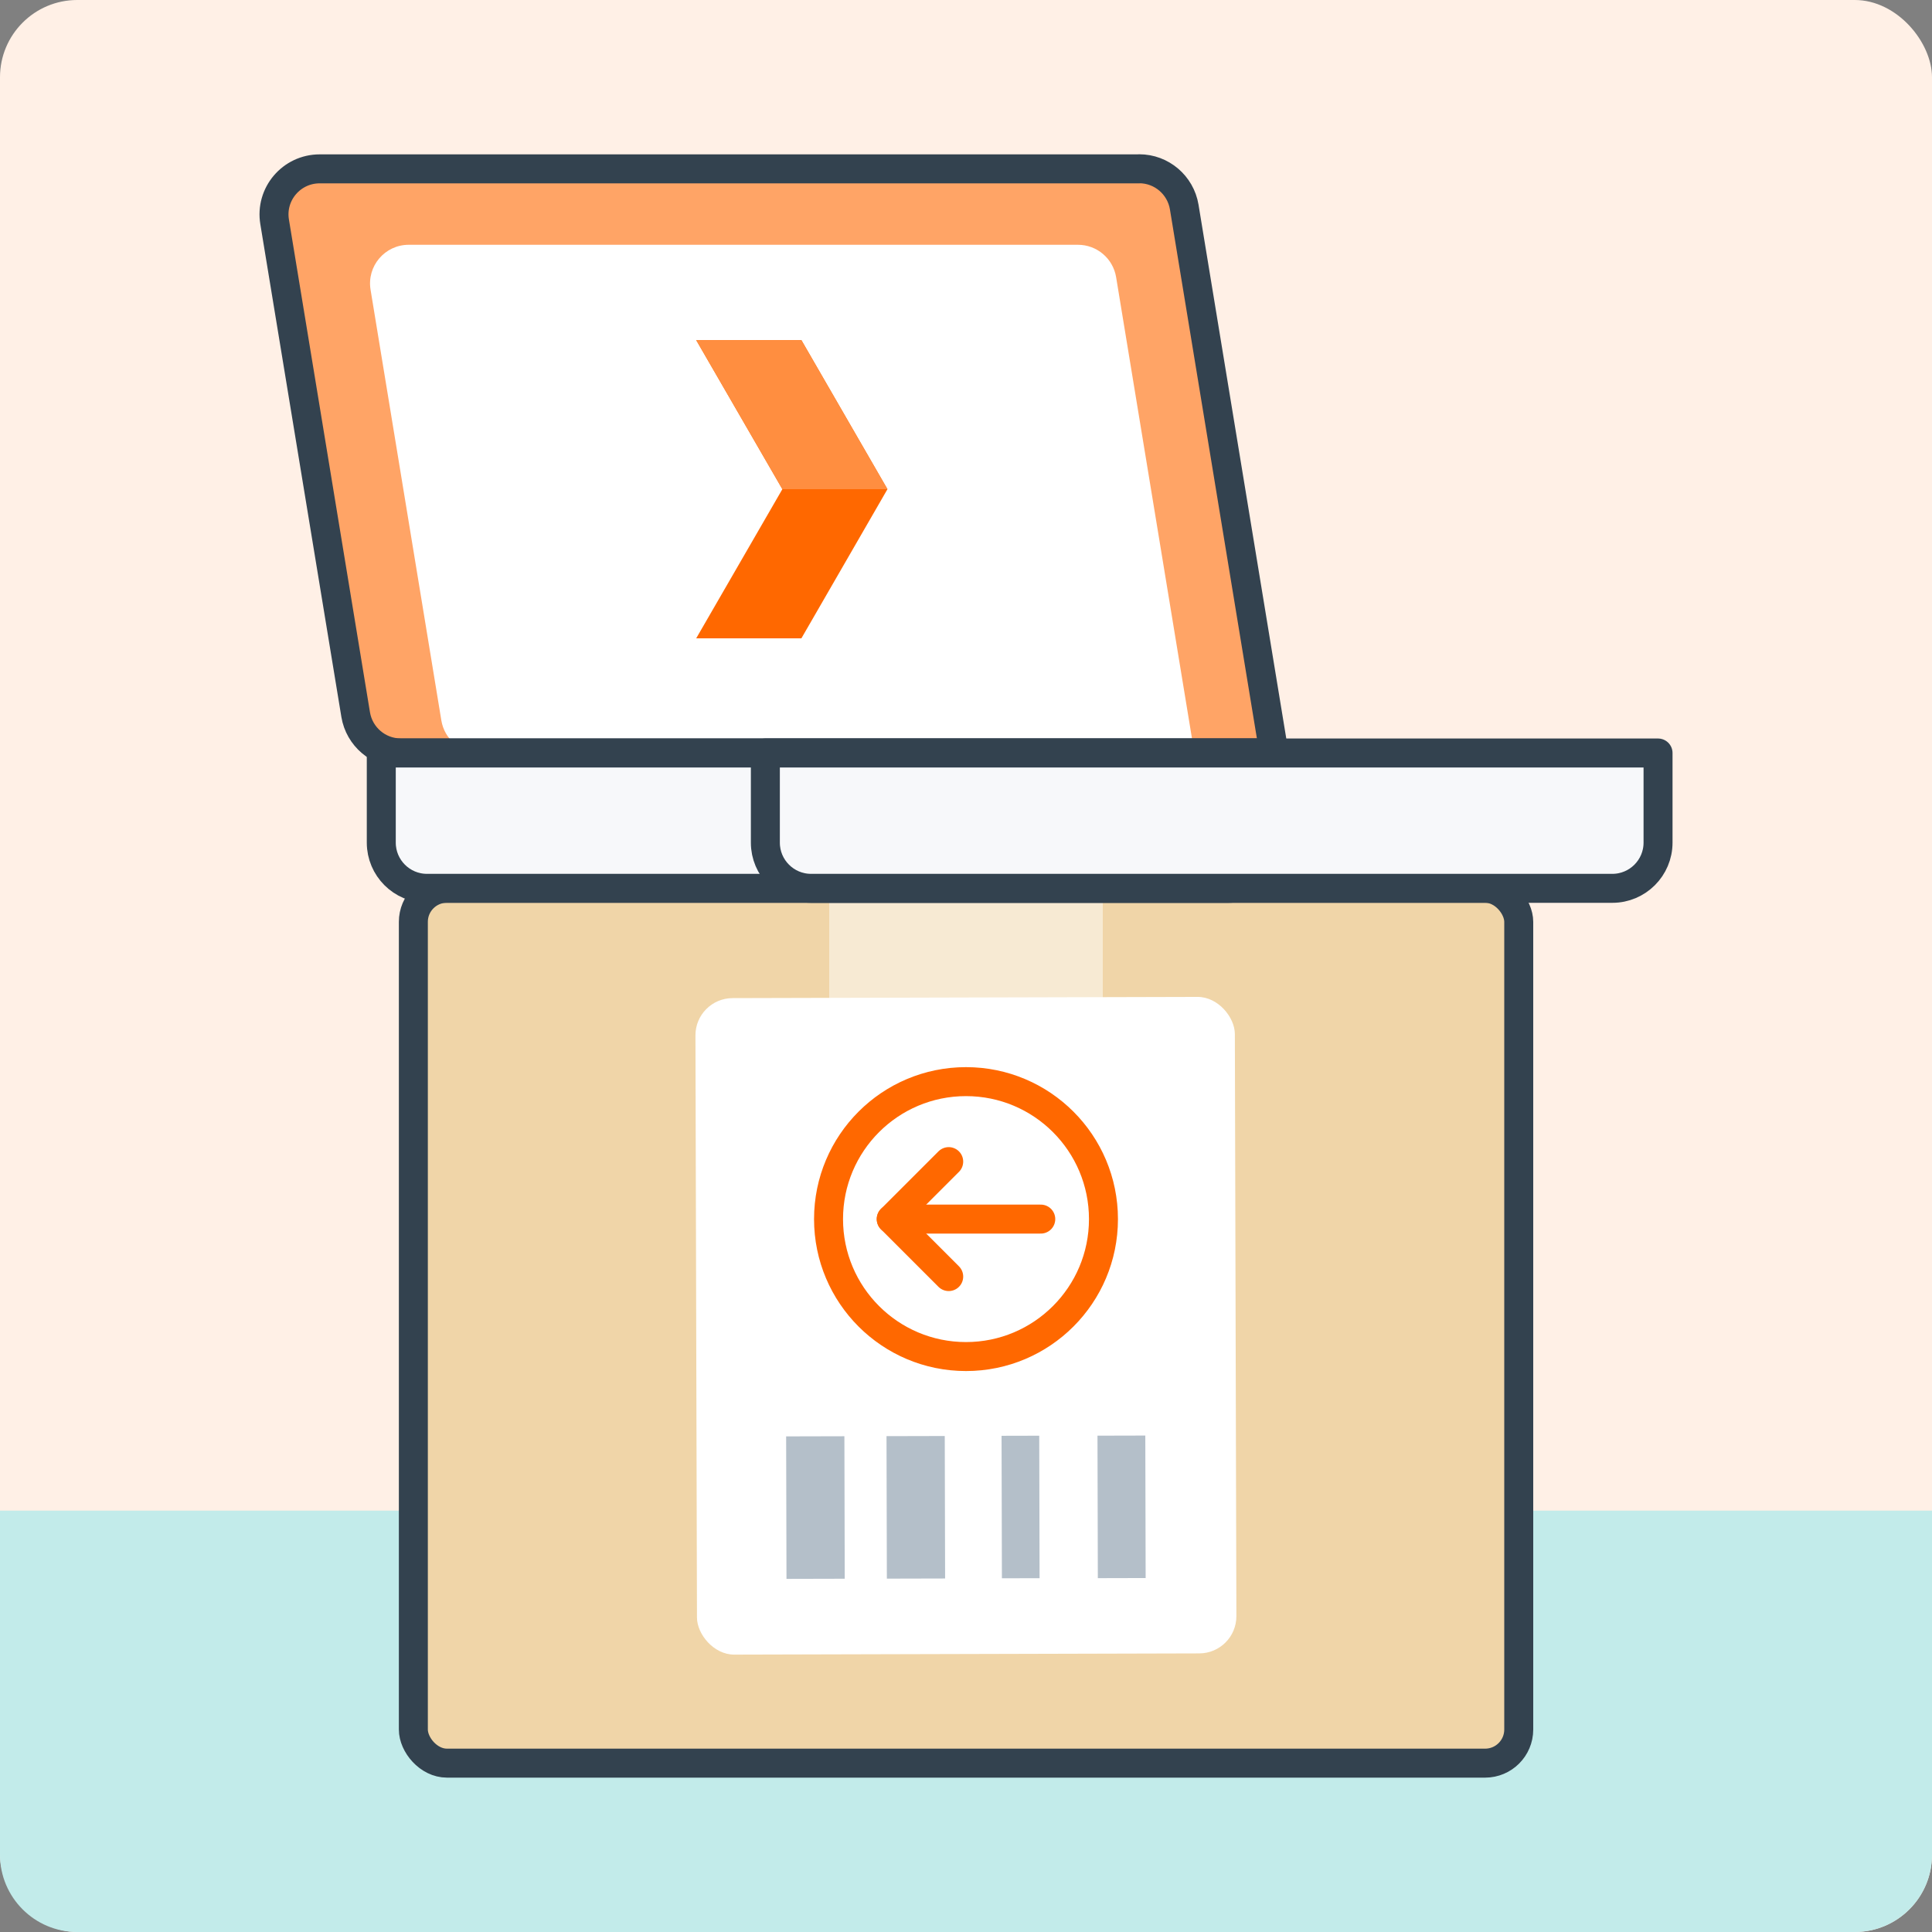 <?xml version="1.0" encoding="UTF-8"?>
<svg id="Layer_1" xmlns="http://www.w3.org/2000/svg" viewBox="0 0 200 200">
  <rect x="0" y="0" width="200" height="200" fill="#808080" stroke="none"/>
  <defs>
    <style>
      .cls-1 {
        fill: #fff0e6;
      }

      .cls-2 {
        stroke: #ff6800;
      }

      .cls-2, .cls-3, .cls-4 {
        stroke-linecap: round;
        stroke-linejoin: round;
        stroke-width: 3px;
      }

      .cls-2, .cls-5 {
        fill: #fff;
      }

      .cls-6 {
        fill: #ff6800;
      }

      .cls-3 {
        fill: #f7f8fa;
      }

      .cls-3, .cls-4 {
        stroke: #33424f;
      }

      .cls-7 {
        fill: #c2ebea;
      }

      .cls-8 {
        fill: #f0d5a8;
      }

      .cls-9 {
        fill: #ff8e40;
      }

      .cls-10 {
        fill: #ffa466;
      }

      .cls-11 {
        fill: #f7ead3;
      }

      .cls-4 {
        fill: none;
      }

      .cls-12 {
        fill: #b4bfc9;
      }
    </style>
  </defs>
  <rect class="cls-1" x="0" y="0" width="200" height="200" rx="8" ry="8" transform="translate(200 200) rotate(180)"/>
  <path class="cls-7" d="M8,156.38h184c4.42,0,8,3.58,8,8v35.62H0v-35.62C0,159.96,3.58,156.38,8,156.38Z" transform="translate(200 356.38) rotate(180)"/>
  <g>
    <g>
      <g>
        <rect class="cls-8" x="42.79" y="91.95" width="114.43" height="90.57" rx="3.48" ry="3.48"/>
        <rect class="cls-11" x="85.84" y="91.95" width="28.32" height="18.72"/>
        <rect class="cls-4" x="42.79" y="91.95" width="114.43" height="90.57" rx="3.48" ry="3.48"/>
      </g>
      <g>
        <rect class="cls-5" x="72.08" y="103.26" width="55.84" height="67.96" rx="3.85" ry="3.85" transform="translate(200.35 274.22) rotate(179.85)"/>
        <g>
          <rect class="cls-12" x="113.64" y="148.59" width="4.95" height="14.75" transform="translate(232.6 311.67) rotate(179.86)"/>
          <rect class="cls-12" x="103.71" y="148.61" width="3.9" height="14.75" transform="translate(211.69 311.73) rotate(179.86)"/>
          <rect class="cls-12" x="91.8" y="148.65" width="6.03" height="14.75" transform="translate(190 311.83) rotate(179.86)"/>
          <rect class="cls-12" x="81.41" y="148.67" width="6.03" height="14.75" transform="translate(169.22 311.9) rotate(179.86)"/>
        </g>
        <g>
          <circle class="cls-2" cx="100" cy="126.2" r="14.23"/>
          <g>
            <polyline class="cls-2" points="98.21 132.15 92.26 126.2 98.21 120.25"/>
            <line class="cls-2" x1="92.26" y1="126.2" x2="107.74" y2="126.2"/>
          </g>
        </g>
      </g>
    </g>
    <g>
      <path class="cls-10" d="M117.92,17.48H33.09c-2.92,0-5.14,2.62-4.66,5.49l8.39,51.01c.38,2.28,2.35,3.96,4.66,3.96h90.4s-9.29-56.51-9.29-56.51c-.38-2.28-2.35-3.96-4.66-3.96Z"/>
      <path class="cls-5" d="M111.59,25.34H42.31c-2.47,0-4.35,2.21-3.95,4.65l7.33,44.6c.32,1.93,1.99,3.35,3.95,3.35h74s-8.1-49.25-8.1-49.25c-.32-1.93-1.99-3.35-3.95-3.35Z"/>
      <path class="cls-4" d="M117.92,17.48H33.09c-2.92,0-5.14,2.62-4.66,5.49l8.39,51.01c.38,2.28,2.35,3.96,4.66,3.96h90.4s-9.29-56.51-9.29-56.51c-.38-2.28-2.35-3.96-4.66-3.96Z"/>
      <g>
        <path class="cls-3" d="M39.47,77.95h92.4v9.28c0,2.61-2.12,4.73-4.73,4.73H44.2c-2.61,0-4.73-2.12-4.73-4.73v-9.28h0Z"/>
        <path class="cls-3" d="M79.24,77.95h92.4v9.28c0,2.61-2.12,4.73-4.73,4.73h-82.95c-2.61,0-4.73-2.12-4.73-4.73v-9.28h0Z"/>
      </g>
    </g>
    <g>
      <polygon class="cls-6" points="82.96 35.21 72.07 35.21 80.99 50.64 72.07 66.08 82.96 66.08 91.87 50.64 82.96 35.21"/>
      <polygon class="cls-9" points="91.87 50.64 82.96 35.21 72.07 35.21 80.99 50.64 91.87 50.64"/>
    </g>
  </g>
</svg>